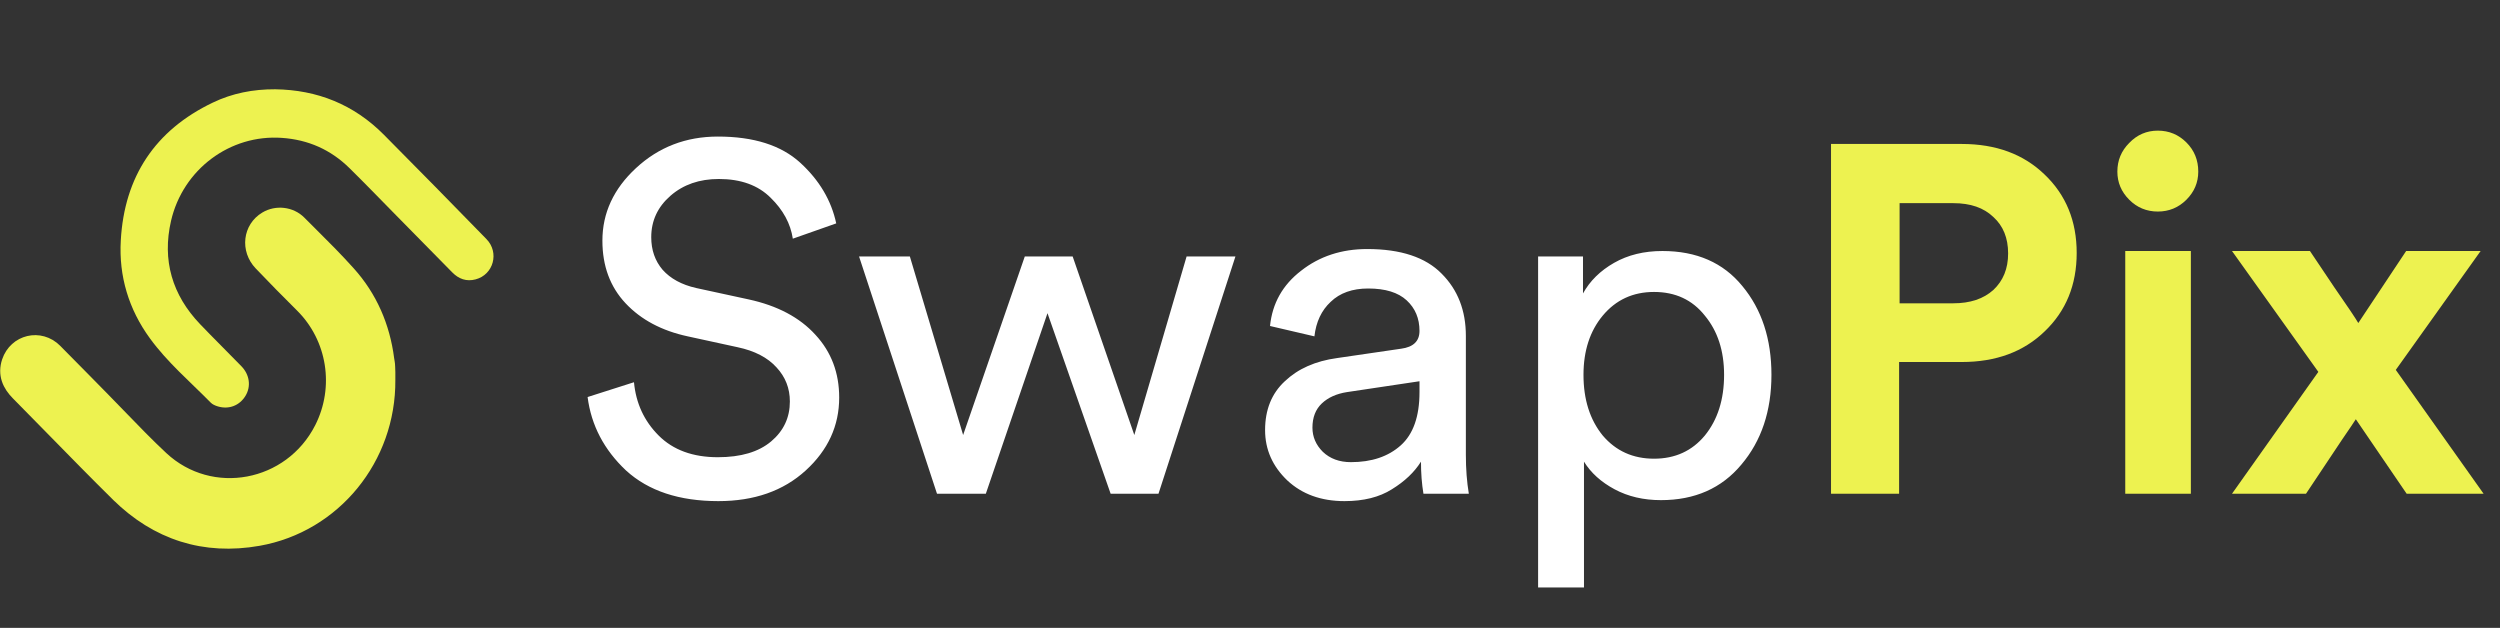 <svg width="876" height="220" viewBox="0 0 876 220" fill="none" xmlns="http://www.w3.org/2000/svg">
<rect x="0" y="0" width="876" height="220" fill="#333333" stroke="none"/>
<path d="M293.016 78.275L277.805 83.633C276.998 78.332 274.405 73.55 270.026 69.286C265.647 64.907 259.597 62.717 251.876 62.717C245.077 62.717 239.43 64.676 234.936 68.594C230.442 72.513 228.195 77.353 228.195 83.115C228.195 87.609 229.52 91.412 232.17 94.523C234.936 97.635 238.854 99.766 243.925 100.919L262.248 104.894C272.389 107.084 280.226 111.232 285.757 117.34C291.289 123.332 294.053 130.65 294.053 139.293C294.053 149.203 290.135 157.731 282.299 164.876C274.463 172.02 264.264 175.593 251.703 175.593C237.99 175.593 227.215 172.02 219.379 164.876C211.658 157.616 207.164 149.03 205.896 139.12L222.145 133.934C222.836 141.31 225.717 147.532 230.788 152.603C235.858 157.673 242.772 160.209 251.53 160.209C259.597 160.209 265.82 158.365 270.199 154.677C274.578 150.99 276.768 146.322 276.768 140.676C276.768 136.066 275.213 132.09 272.102 128.749C268.99 125.291 264.437 122.929 258.445 121.661L240.986 117.859C231.882 115.9 224.622 112.039 219.206 106.277C213.79 100.515 211.082 93.198 211.082 84.325C211.082 74.644 215 66.174 222.836 58.914C230.788 51.539 240.352 47.852 251.53 47.852C264.091 47.852 273.714 50.905 280.398 57.013C287.081 63.121 291.288 70.208 293.016 78.275ZM359.09 89.856H375.857L397.464 152.43L415.787 89.856H432.9L405.934 173H389.167L367.041 109.734L345.434 173H328.322L301.01 89.856H318.814L337.482 152.43L359.09 89.856ZM443.286 150.701C443.286 143.557 445.592 137.852 450.201 133.589C454.811 129.21 460.917 126.501 468.523 125.464L490.994 122.18C495.258 121.604 497.391 119.53 497.391 115.957C497.391 111.578 495.892 108.006 492.896 105.24C489.9 102.474 485.405 101.091 479.413 101.091C473.882 101.091 469.502 102.647 466.276 105.759C463.049 108.755 461.148 112.788 460.572 117.859L445.014 114.229C445.821 106.277 449.451 99.824 455.904 94.869C462.358 89.798 470.079 87.263 479.067 87.263C490.822 87.263 499.522 90.144 505.169 95.906C510.815 101.552 513.639 108.812 513.639 117.686V159.344C513.639 164.3 513.985 168.851 514.677 173H498.773C498.197 169.543 497.909 165.798 497.909 161.764C495.604 165.452 492.204 168.679 487.71 171.444C483.331 174.21 477.8 175.593 471.116 175.593C462.934 175.593 456.25 173.173 451.064 168.333C445.879 163.378 443.286 157.5 443.286 150.701ZM473.363 161.937C480.623 161.937 486.442 159.978 490.822 156.06C495.201 152.142 497.391 145.919 497.391 137.391V133.589L471.98 137.391C468.292 137.968 465.354 139.293 463.164 141.367C460.975 143.441 459.88 146.265 459.88 149.837C459.88 153.064 461.09 155.887 463.51 158.307C466.045 160.727 469.33 161.937 473.363 161.937ZM555.027 205.843H538.951V89.856H554.682V102.82C557.102 98.441 560.731 94.869 565.571 92.103C570.411 89.337 576.058 87.954 582.511 87.954C594.496 87.954 603.83 92.045 610.514 100.227C617.313 108.409 620.714 118.78 620.714 131.341C620.714 144.018 617.198 154.504 610.169 162.801C603.254 171.099 593.862 175.247 581.993 175.247C575.885 175.247 570.47 173.98 565.745 171.444C561.021 168.909 557.447 165.682 555.027 161.764V205.843ZM604.12 131.341C604.12 122.929 601.872 116.015 597.378 110.599C592.999 105.067 587.063 102.301 579.573 102.301C572.198 102.301 566.205 105.067 561.596 110.599C557.101 116.015 554.854 122.929 554.854 131.341C554.854 139.984 557.101 147.071 561.596 152.603C566.205 158.019 572.198 160.727 579.573 160.727C586.948 160.727 592.884 158.019 597.378 152.603C601.872 147.071 604.12 139.984 604.12 131.341Z" fill="white"/>
<path d="M665.617 106.277H684.458C690.335 106.277 695.002 104.721 698.459 101.61C701.917 98.383 703.645 94.12 703.645 88.819C703.645 83.403 701.917 79.139 698.459 76.027C695.118 72.801 690.45 71.187 684.458 71.187H665.617V106.277ZM687.397 126.847H665.444V173H641.589V50.444H687.397C699.381 50.444 709.061 54.017 716.437 61.162C723.927 68.306 727.672 77.468 727.672 88.646C727.672 99.824 723.927 108.985 716.437 116.13C709.061 123.275 699.381 126.847 687.397 126.847ZM767.679 173H744.689V87.954H767.679V173ZM741.924 60.124C741.924 56.206 743.306 52.864 746.072 50.099C748.838 47.218 752.18 45.777 756.098 45.777C760.016 45.777 763.358 47.16 766.124 49.926C768.889 52.692 770.272 56.091 770.272 60.124C770.272 63.927 768.889 67.212 766.124 69.977C763.358 72.743 760.016 74.126 756.098 74.126C752.18 74.126 748.838 72.743 746.072 69.977C743.306 67.212 741.924 63.927 741.924 60.124ZM782.094 173L812.344 130.304L782.094 87.954H809.405C810.443 89.453 813.266 93.659 817.875 100.573C822.6 107.372 825.423 111.578 826.345 113.191L843.113 87.954H869.214L839.483 129.613L870.251 173H843.285L825.481 146.899C824.905 147.82 823.234 150.298 820.468 154.331C817.818 158.365 815.283 162.168 812.863 165.74C810.558 169.197 808.944 171.617 808.023 173H782.094Z" fill="#EDF250"/>
<path d="M96.41 31.284C111.169 31.494 123.968 36.599 134.496 47.194C146.572 59.328 158.511 71.532 170.449 83.77C175.059 88.491 172.926 96.254 166.63 97.897C163.465 98.737 160.747 97.757 158.476 95.45C151.664 88.526 144.852 81.602 138.04 74.679C132.844 69.399 127.718 64.084 122.454 58.908C115.883 52.439 107.97 48.943 98.784 48.313C80.549 47.019 64.103 59.398 59.941 77.336C56.741 91.218 60.353 103.387 70.124 113.597C74.872 118.563 79.792 123.388 84.575 128.319C87.499 131.326 88.015 135.417 86.02 138.704C83.955 142.096 80.24 143.565 76.352 142.411C75.423 142.131 74.425 141.711 73.806 141.047C66.546 133.669 58.633 126.955 52.509 118.528C45.112 108.387 41.603 96.778 42.325 84.26C43.564 61.846 54.436 45.586 74.528 35.969C81.409 32.648 88.772 31.249 96.41 31.284Z" fill="#EDF250"/>
<path d="M90.627 189.314C117.474 184.56 136.774 160.739 136.563 133.17C136.563 132.878 136.565 132.579 136.566 132.276C136.572 131.03 136.578 129.705 136.494 128.39C136.489 127.855 136.42 127.356 136.354 126.941C136.324 126.76 136.298 126.606 136.274 126.465C136.233 126.227 136.198 126.026 136.169 125.796V125.794C134.677 114.244 130.224 103.934 122.471 95.326C118.155 90.498 113.554 85.92 109.007 81.395C107.742 80.136 106.482 78.882 105.233 77.628L105.232 77.627C101.998 74.385 96.81 73.837 92.962 76.138C87.023 79.659 86.163 87.595 90.994 92.675C95.761 97.695 100.592 102.571 105.483 107.437L105.485 107.439C116.641 118.512 119.391 135.702 112.204 149.88C101.526 170.921 73.987 176.105 56.911 160.172C51.938 155.534 47.222 150.656 42.463 145.732C40.479 143.68 38.487 141.619 36.466 139.565L36.462 139.56C34.234 137.31 32.007 135.038 29.776 132.762C26.419 129.338 23.053 125.905 19.665 122.524C14.123 116.979 5.11 119.113 2.618 126.54L2.617 126.543C1.852 128.831 1.865 130.987 2.523 132.992C3.168 134.959 4.394 136.662 5.866 138.159L5.87 138.163C10.032 142.368 14.181 146.604 18.334 150.845C25.824 158.492 33.327 166.153 40.946 173.672L40.947 173.673C54.808 187.328 71.582 192.679 90.627 189.314Z" fill="#EDF250" stroke="#EDF250" stroke-width="3.929"/>
</svg>
